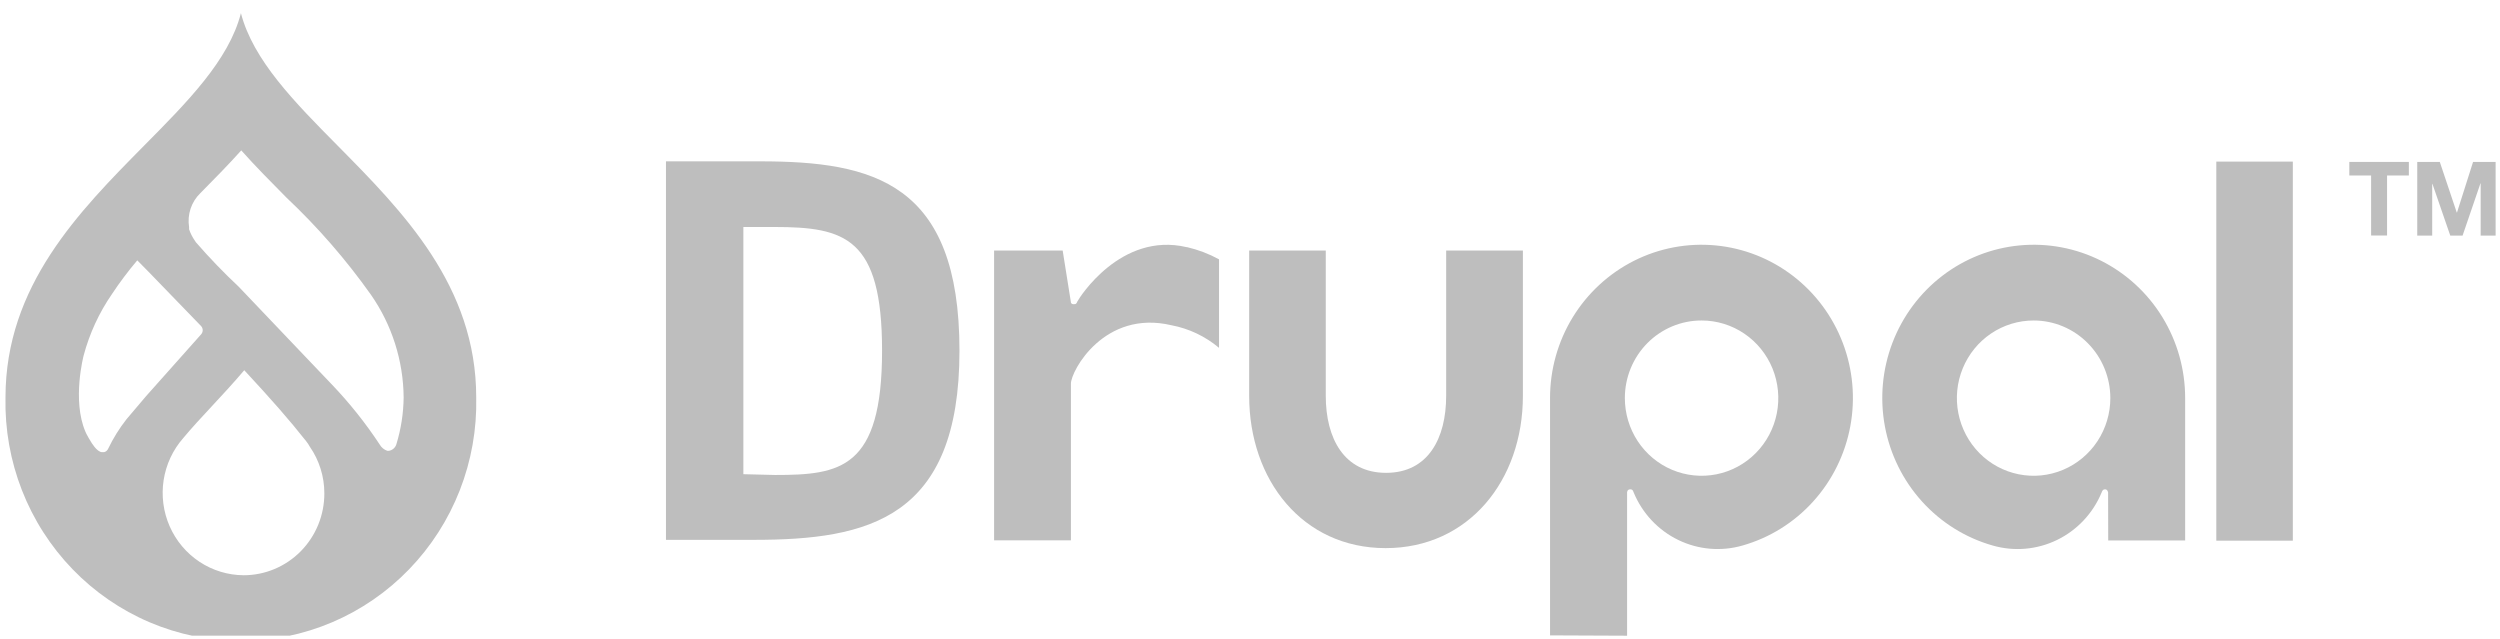 <?xml version="1.0" encoding="UTF-8"?> <svg xmlns="http://www.w3.org/2000/svg" width="133" height="34" viewBox="0 0 133 34" fill="none"> <g clip-path="url(#clip0_700_253)"> <path d="M17.968 7.754C15.663 5.427 13.47 3.203 12.817 0.701C12.175 3.203 9.965 5.427 7.66 7.754C4.208 11.248 0.292 15.204 0.292 21.145C0.256 22.832 0.553 24.51 1.166 26.079C1.779 27.649 2.696 29.079 3.862 30.285C5.028 31.492 6.421 32.45 7.958 33.105C9.495 33.759 11.146 34.096 12.814 34.096C14.482 34.096 16.133 33.759 17.67 33.105C19.207 32.45 20.6 31.492 21.766 30.285C22.932 29.079 23.849 27.649 24.462 26.079C25.075 24.51 25.372 22.832 25.335 21.145C25.335 15.204 21.42 11.248 17.968 7.754ZM6.733 22.299C6.35 22.787 6.021 23.315 5.753 23.875C5.733 23.919 5.703 23.958 5.666 23.99C5.629 24.021 5.585 24.043 5.539 24.055H5.432C5.153 24.055 4.838 23.502 4.838 23.502C4.754 23.37 4.677 23.231 4.6 23.087L4.547 22.973C3.822 21.295 4.451 18.908 4.451 18.908C4.762 17.745 5.268 16.644 5.949 15.655C6.364 15.027 6.817 14.425 7.303 13.851L7.897 14.453L10.702 17.351C10.754 17.41 10.784 17.487 10.784 17.567C10.784 17.647 10.754 17.724 10.702 17.784L7.773 21.073L6.733 22.299ZM12.96 30.603C12.126 30.598 11.312 30.35 10.615 29.889C9.917 29.427 9.366 28.772 9.027 28.001C8.689 27.231 8.577 26.378 8.705 25.544C8.834 24.711 9.197 23.933 9.751 23.303C10.666 22.203 11.783 21.121 12.995 19.696C14.433 21.247 15.372 22.311 16.293 23.478C16.365 23.568 16.428 23.664 16.483 23.766C16.986 24.492 17.256 25.357 17.255 26.244C17.257 26.816 17.147 27.382 16.932 27.911C16.716 28.44 16.4 28.921 16.001 29.326C15.602 29.73 15.128 30.052 14.606 30.271C14.084 30.49 13.525 30.603 12.96 30.603ZM21.087 23.634C21.06 23.724 21.008 23.804 20.937 23.866C20.867 23.928 20.781 23.968 20.689 23.983H20.606C20.436 23.927 20.292 23.809 20.202 23.652C19.451 22.512 18.6 21.444 17.659 20.459L16.512 19.257L12.704 15.258C11.904 14.508 11.143 13.718 10.422 12.889C10.405 12.858 10.385 12.828 10.363 12.799C10.234 12.615 10.132 12.412 10.06 12.198C10.06 12.162 10.06 12.12 10.06 12.084C10.007 11.757 10.034 11.422 10.137 11.107C10.241 10.793 10.418 10.509 10.654 10.28C11.391 9.534 12.134 8.782 12.835 8.001C13.607 8.867 14.433 9.696 15.247 10.52C16.907 12.085 18.41 13.813 19.733 15.679C20.849 17.279 21.457 19.186 21.474 21.145C21.464 21.989 21.334 22.828 21.087 23.634Z" fill="#BEBEBE"></path> <path d="M81.018 13.328H76.936V21.061C76.936 23.322 75.974 25.155 73.74 25.155C71.506 25.155 70.531 23.322 70.531 21.061V13.328H66.456V21.061C66.456 25.534 69.296 29.16 73.716 29.16C78.136 29.16 81.018 25.552 81.018 21.061V13.328Z" fill="#BEBEBE"></path> <path d="M121.978 8.597H117.908V28.764H121.978V8.597Z" fill="#BEBEBE"></path> <path d="M124.984 9.336V8.614H128.151V9.336H126.992V12.529H126.143V9.336H124.984Z" fill="#BEBEBE"></path> <path d="M129.797 8.614L130.7 11.308H130.712L131.567 8.614H132.767V12.535H131.971V9.757H131.959L131.009 12.535H130.355L129.405 9.781H129.393V12.535H128.597V8.614H129.797Z" fill="#BEBEBE"></path> <path d="M63.129 13.148C59.617 12.324 57.407 15.854 57.312 16.046C57.27 16.136 57.264 16.19 57.11 16.184C56.956 16.178 56.967 16.046 56.967 16.046L56.534 13.328H52.886V28.745H56.973V20.411C56.973 19.726 58.756 16.461 62.321 17.303C63.252 17.479 64.123 17.893 64.852 18.505V13.797C64.317 13.504 63.745 13.286 63.152 13.148" fill="#BEBEBE"></path> <path d="M90.53 17.05C91.338 17.051 92.126 17.294 92.797 17.749C93.468 18.204 93.99 18.85 94.298 19.605C94.605 20.361 94.685 21.191 94.526 21.992C94.368 22.793 93.978 23.529 93.406 24.106C92.835 24.683 92.107 25.075 91.315 25.233C90.523 25.391 89.702 25.308 88.957 24.995C88.211 24.681 87.575 24.151 87.127 23.471C86.68 22.791 86.441 21.992 86.442 21.175C86.442 20.632 86.548 20.096 86.753 19.595C86.959 19.094 87.259 18.639 87.638 18.256C88.017 17.873 88.468 17.569 88.963 17.362C89.458 17.155 89.989 17.049 90.524 17.05M86.561 33.82V28.276V26.201C86.561 26.201 86.561 26.039 86.716 26.033C86.87 26.027 86.876 26.123 86.912 26.201C87.37 27.307 88.212 28.205 89.279 28.724C90.347 29.244 91.566 29.35 92.705 29.021C94.148 28.61 95.449 27.799 96.461 26.679C97.473 25.56 98.157 24.177 98.435 22.686C98.713 21.195 98.575 19.655 98.035 18.24C97.495 16.824 96.576 15.589 95.381 14.673C94.185 13.757 92.761 13.197 91.268 13.056C89.776 12.915 88.273 13.198 86.931 13.873C85.589 14.549 84.459 15.59 83.669 16.88C82.88 18.17 82.462 19.657 82.462 21.175V33.802L86.561 33.82Z" fill="#BEBEBE"></path> <path d="M112.27 21.175C112.271 21.992 112.032 22.792 111.584 23.472C111.136 24.152 110.499 24.682 109.753 24.996C109.007 25.309 108.186 25.392 107.393 25.232C106.601 25.073 105.873 24.68 105.302 24.102C104.731 23.523 104.342 22.787 104.184 21.985C104.027 21.183 104.108 20.352 104.418 19.597C104.728 18.842 105.252 18.197 105.924 17.743C106.596 17.29 107.386 17.049 108.194 17.05C109.274 17.051 110.31 17.486 111.074 18.26C111.838 19.033 112.268 20.081 112.27 21.175ZM112.157 28.751H116.25V21.175C116.251 19.657 115.832 18.17 115.043 16.88C114.253 15.59 113.124 14.549 111.781 13.873C110.439 13.198 108.937 12.915 107.444 13.056C105.951 13.197 104.527 13.757 103.331 14.673C102.136 15.589 101.217 16.824 100.677 18.24C100.138 19.655 99.999 21.195 100.277 22.686C100.555 24.177 101.239 25.56 102.251 26.679C103.264 27.799 104.565 28.61 106.008 29.021C107.148 29.35 108.367 29.245 109.436 28.725C110.504 28.205 111.348 27.308 111.806 26.201C111.836 26.123 111.866 26.033 111.996 26.033C112.127 26.033 112.151 26.201 112.151 26.201" fill="#BEBEBE"></path> <path d="M41.193 12.076H39.547V25.227L41.235 25.269C44.698 25.269 46.926 24.95 46.926 18.654C46.926 12.642 44.96 12.076 41.193 12.076ZM40.1 28.72H35.43V8.583H40.421C46.463 8.583 51.044 9.707 51.044 18.654C51.044 27.602 46.19 28.72 40.1 28.72Z" fill="#BEBEBE"></path> </g> <defs> <clipPath id="clip0_700_253"> <rect width="132.475" height="33.119" fill="white" transform="translate(0.292 0.699)"></rect> </clipPath> </defs> </svg> 